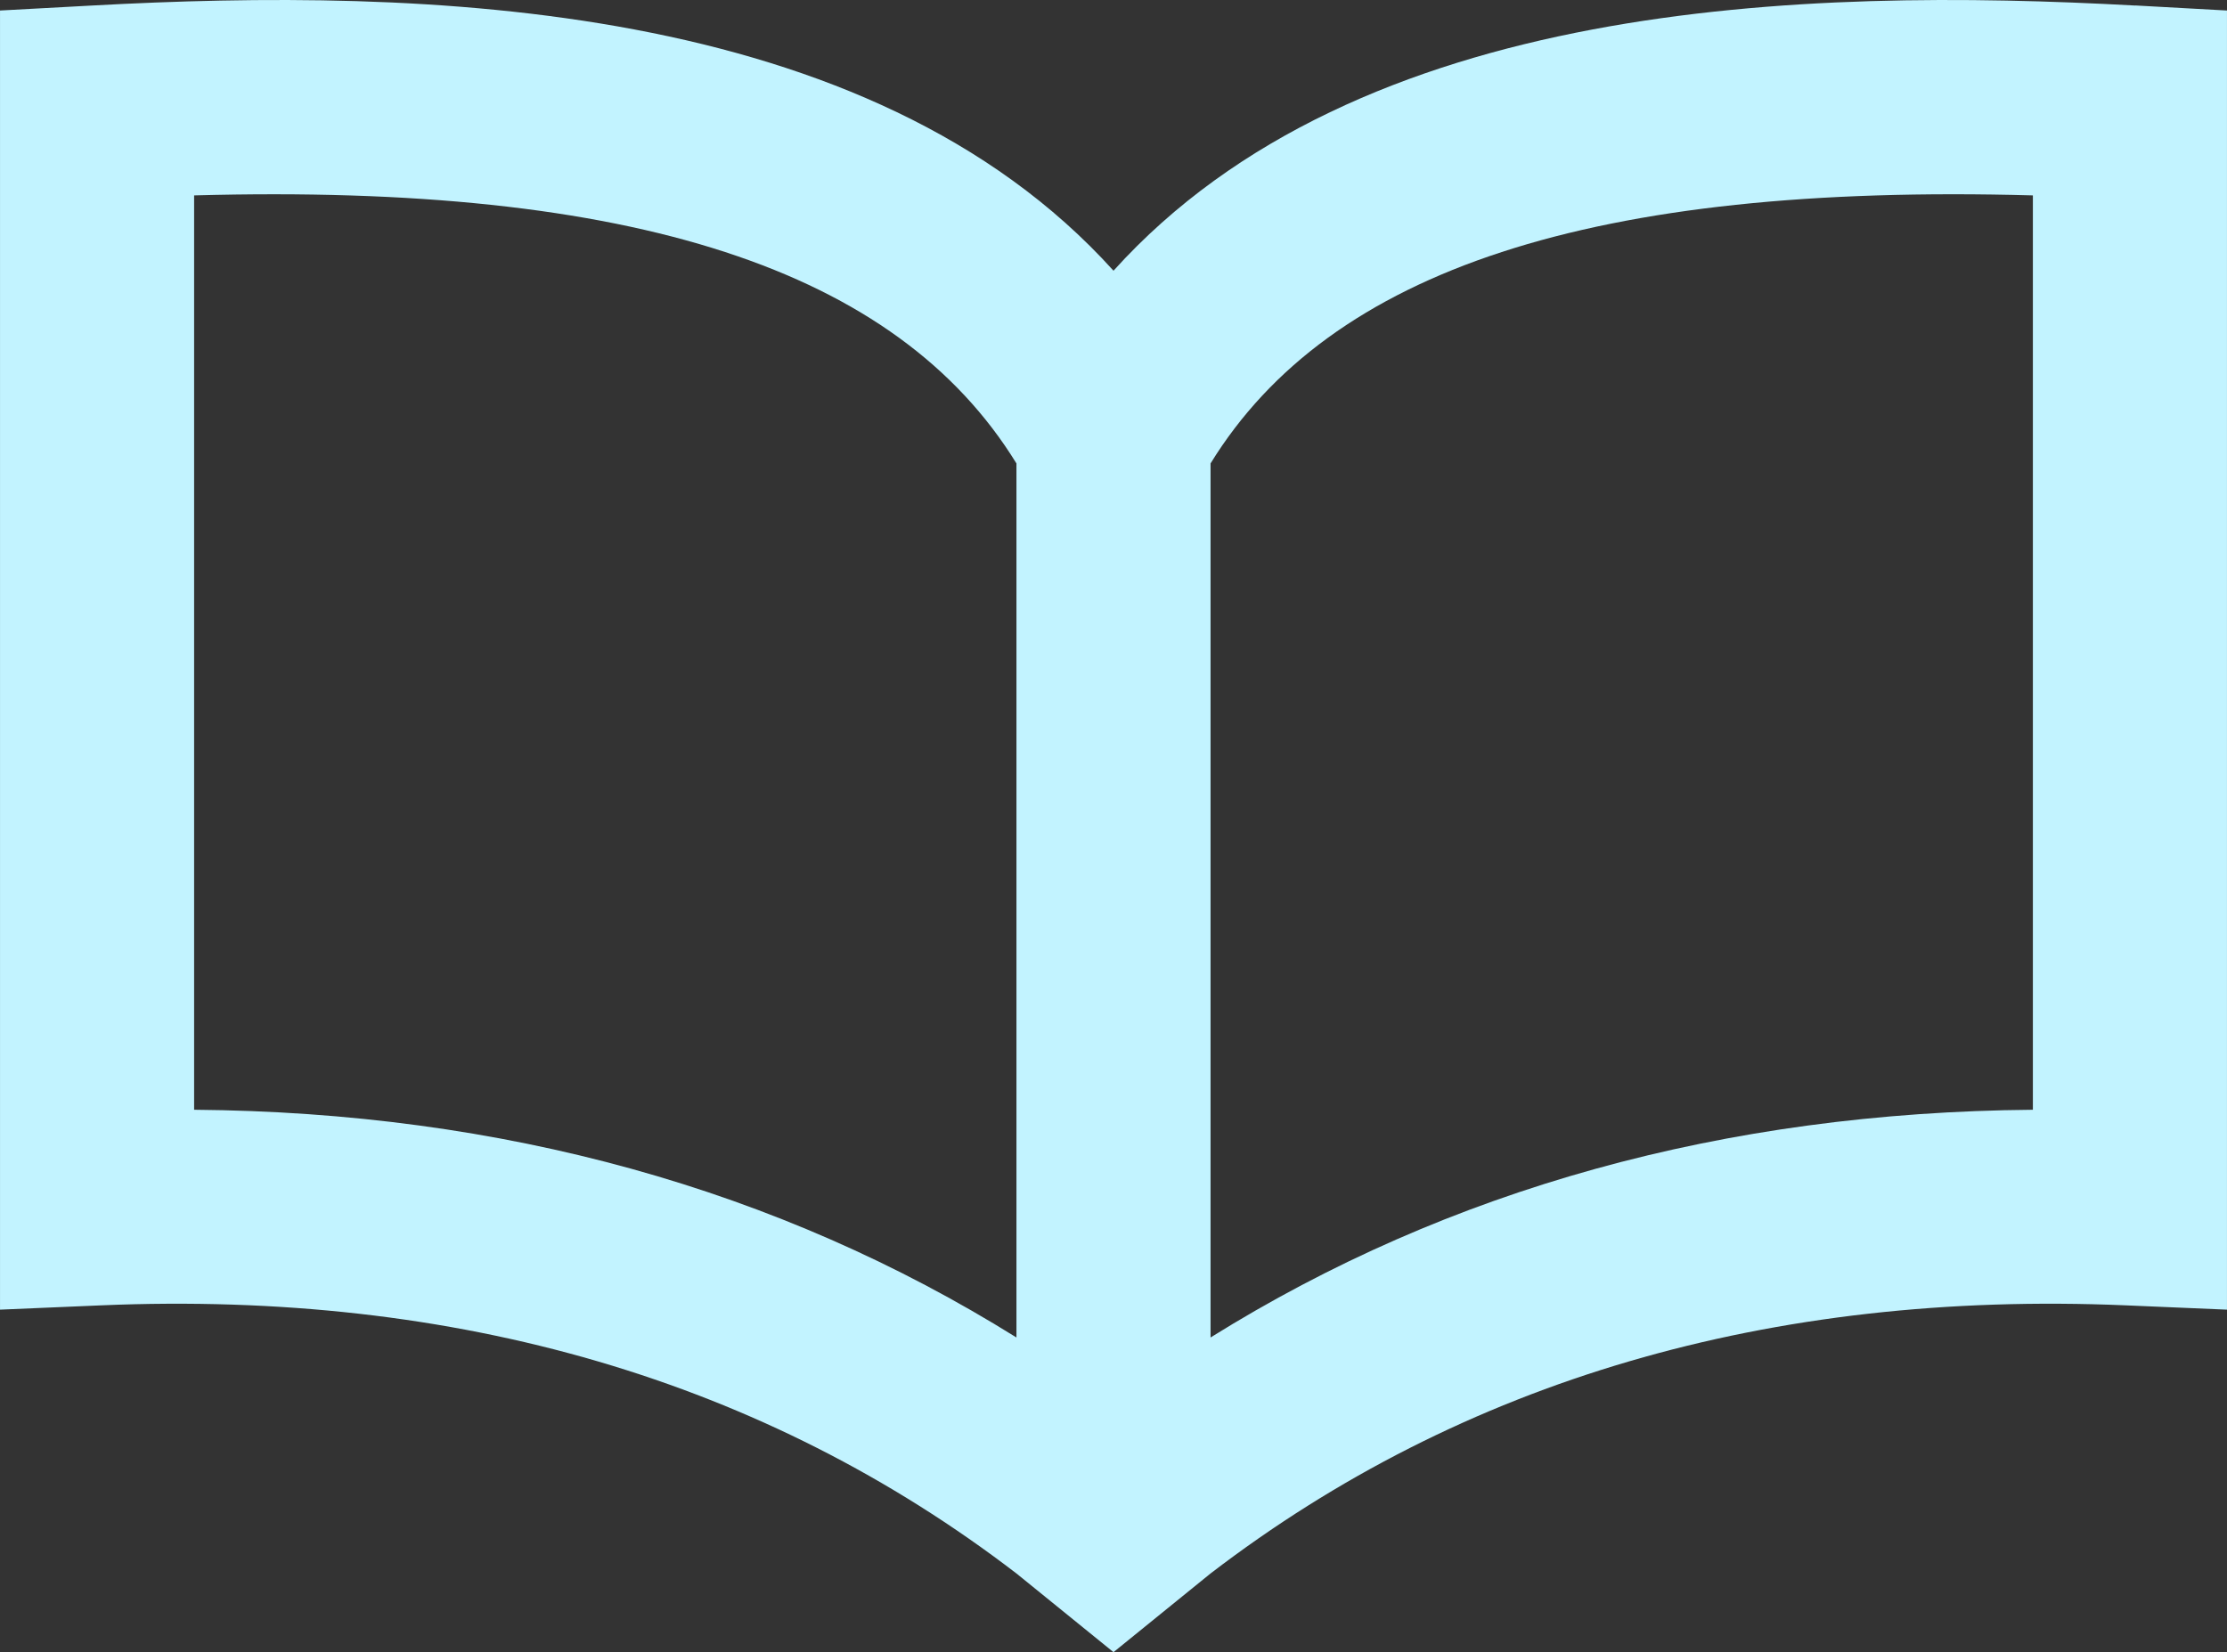<?xml version="1.0" encoding="UTF-8"?> <svg xmlns="http://www.w3.org/2000/svg" viewBox="0 0 985.00 731.00" data-guides="{&quot;vertical&quot;:[],&quot;horizontal&quot;:[]}"><rect x="0" y="0" width="985.00" height="731.00" fill="#333333" stroke="none"/><defs></defs><path fill="#c2f3ff" stroke="none" fill-opacity="1" stroke-width="1" stroke-opacity="1" id="tSvg13f6b2cfd8d" title="Path 1" d="M944.419 2.452C798.134 -5.571 600.898 -0.347 492.5 119.768C384.103 -0.347 186.829 -5.571 40.581 2.452C27.057 3.186 13.532 3.92 0.007 4.653C0.007 196.238 0.007 387.823 0.007 579.408C14.925 578.774 29.844 578.139 44.762 577.505C202.133 570.825 338.227 610.751 449.574 696.127C463.882 707.732 478.191 719.337 492.5 730.942C506.809 719.337 521.118 707.732 535.426 696.127C646.81 610.714 782.905 570.825 940.238 577.505C955.156 578.139 970.075 578.774 984.993 579.408C984.993 387.823 984.993 196.238 984.993 4.653C971.468 3.907 957.943 3.161 944.419 2.415C944.419 2.427 944.419 2.439 944.419 2.452ZM85.859 490.972C85.859 356.13 85.859 221.288 85.859 86.447C280.184 81.073 396.681 119.134 449.574 205.032C449.574 333.929 449.574 462.825 449.574 591.722C344.05 525.899 222.178 492.092 85.859 490.972ZM899.141 490.972C762.822 492.129 640.95 525.899 535.426 591.722C535.426 462.825 535.426 333.929 535.426 205.032C588.319 119.134 704.779 81.036 899.141 86.447C899.141 221.301 899.141 356.156 899.141 491.01C899.141 490.997 899.141 490.985 899.141 490.972Z"></path></svg> 